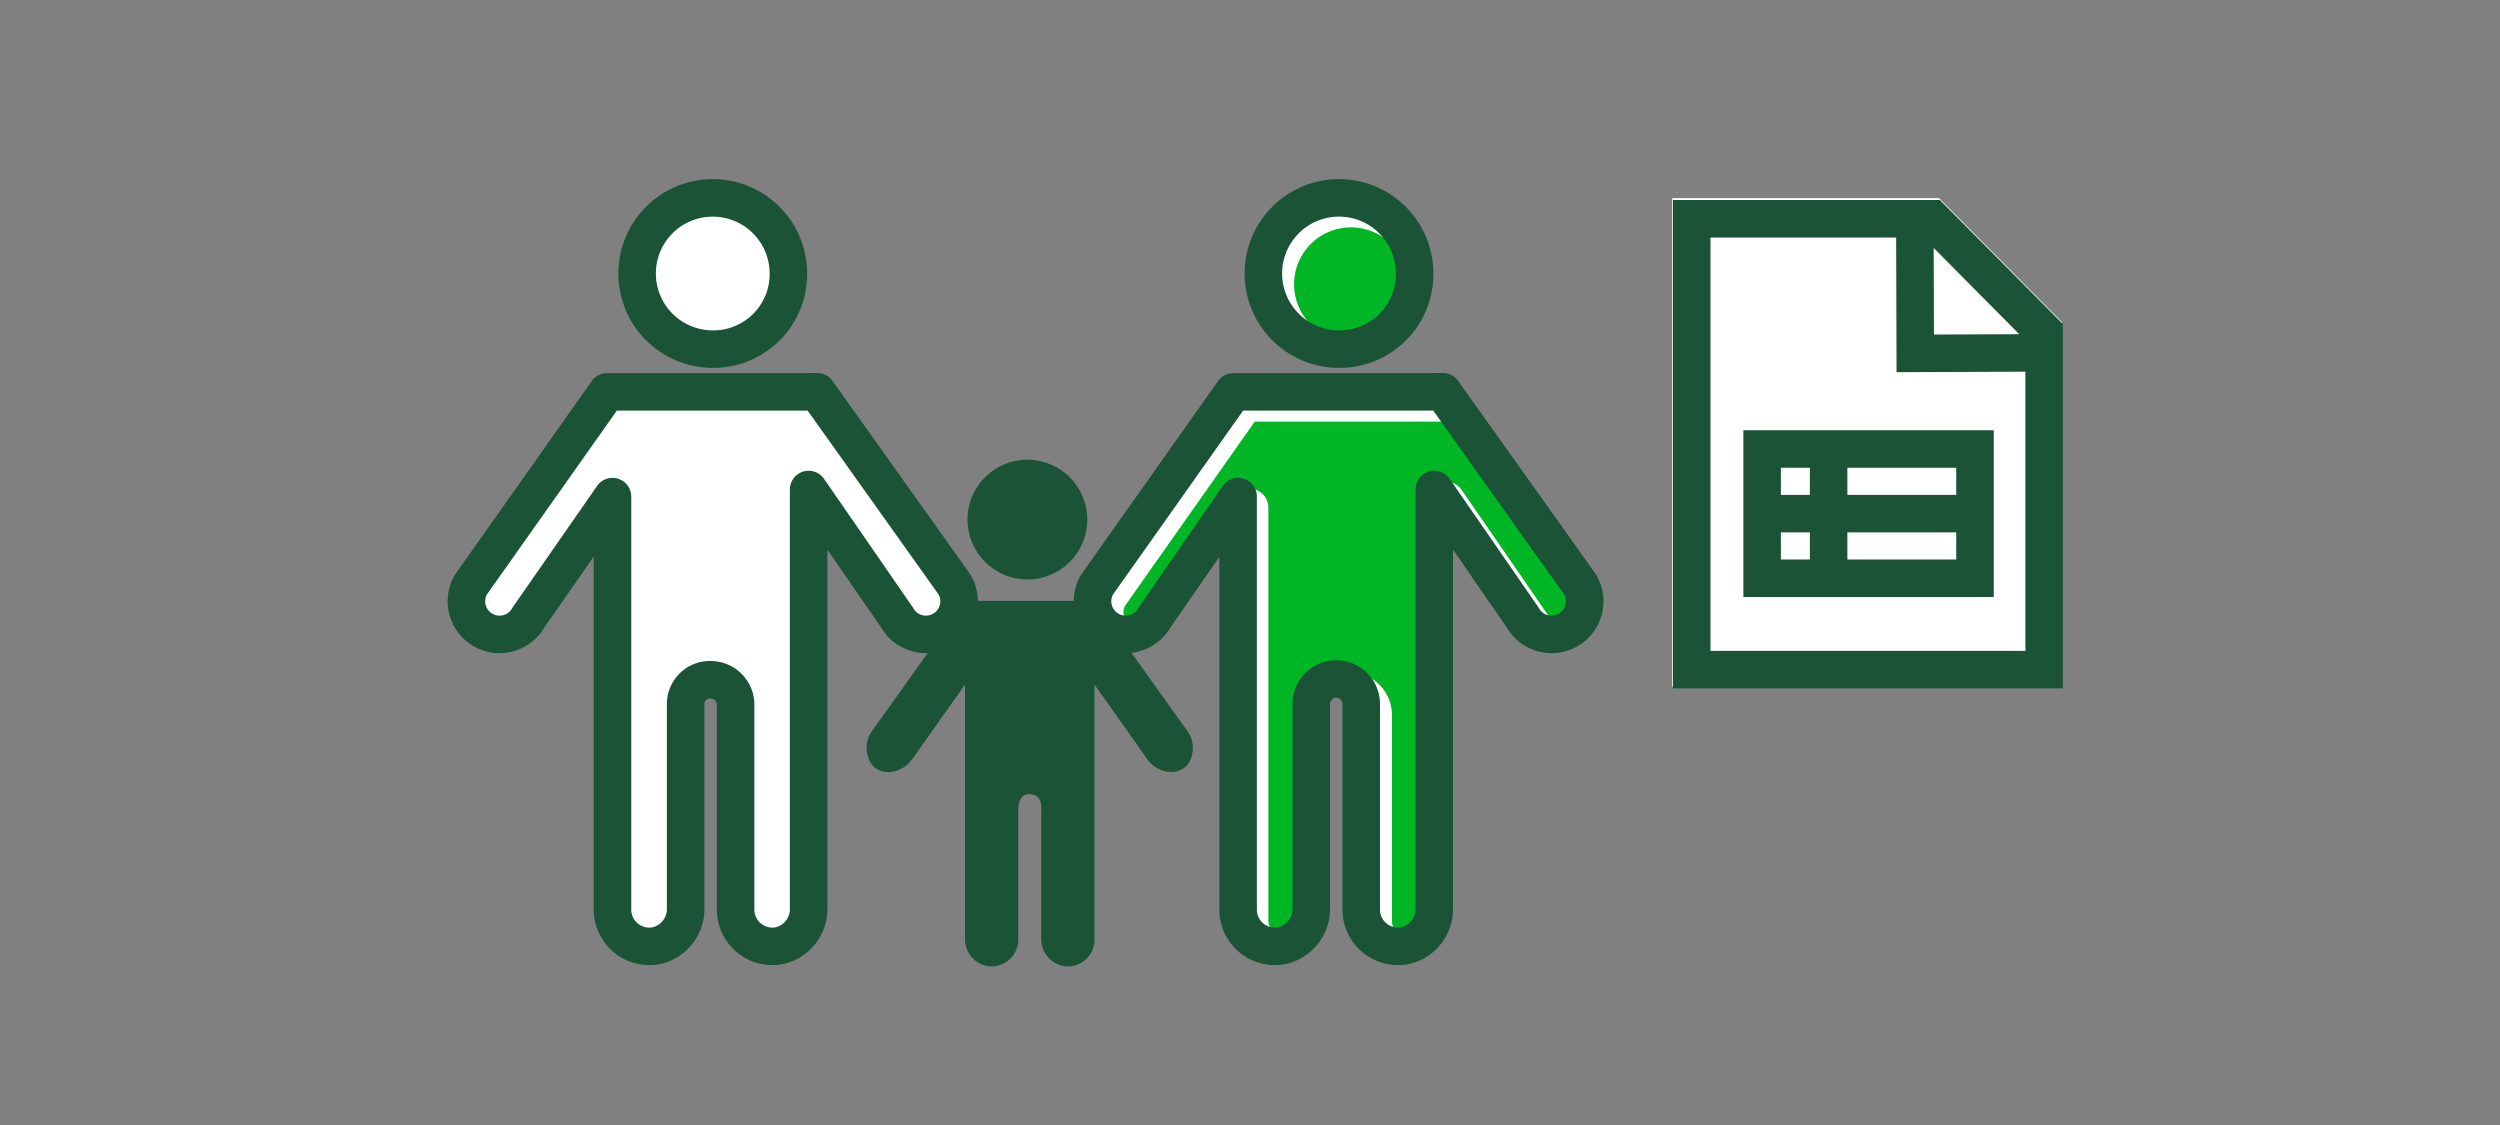 <svg id="LINE_ART_STROKE" data-name="LINE ART / STROKE" xmlns="http://www.w3.org/2000/svg" viewBox="0 0 200 90"><rect x="0" y="0" width="200" height="90" fill="#808080" stroke="none"/><defs><style>.cls-1{fill:#fff;}.cls-2{fill:#00b624;}.cls-3,.cls-4{fill:none;stroke:#1a5336;stroke-width:3px;}.cls-3{stroke-miterlimit:10;}.cls-4{stroke-linejoin:round;}.cls-5{fill:#1a5336;}</style></defs><title>familyBudget_smp_200x90</title><path class="cls-1" d="M107.17,27.93a6.05,6.05,0,1,1,6-6.05A6,6,0,0,1,107.17,27.93Z"/><path class="cls-1" d="M114.8,31.35H98.67L87.75,46.79a2.65,2.65,0,1,0,4.61,2.62l6.69-9.68V72.78a2.93,2.93,0,0,0,3.51,2.87,3,3,0,0,0,2.34-3V56.32a2,2,0,0,1,4,0V72.78a2.94,2.94,0,0,0,3.52,2.87,3,3,0,0,0,2.32-3V53.34l0-14.18,7.08,10.25a2.65,2.65,0,1,0,4.61-2.62l-11-15.45h-.7"/><path class="cls-2" d="M115.66,33.73H100.38L90,48.47a1.14,1.14,0,0,0-.08.83,1.12,1.12,0,0,0,.54.7,1.19,1.19,0,0,0,.87.1,1.16,1.16,0,0,0,.7-.54l.07-.12,6.68-9.68a1.52,1.52,0,0,1,1.24-.64,1.74,1.74,0,0,1,.45.06,1.52,1.52,0,0,1,1,1.44v33a1.45,1.45,0,0,0,.52,1.11,1.42,1.42,0,0,0,1.2.29,1.51,1.51,0,0,0,1.13-1.52V57.21a3.69,3.69,0,0,1,1.09-2.53,3.25,3.25,0,0,1,2.47-.91h0a3.44,3.44,0,0,1,3.48,3.44V73.66a1.43,1.43,0,0,0,.53,1.11,1.4,1.4,0,0,0,1.2.29,1.49,1.49,0,0,0,1.11-1.51l0-33.5a1.5,1.5,0,0,1,2.73-.86L124,49.44l.07.12a1.16,1.16,0,0,0,.7.54,1.19,1.19,0,0,0,.87-.1,1.12,1.12,0,0,0,.54-.7,1.14,1.14,0,0,0-.08-.83Z"/><path class="cls-2" d="M105.23,26.29a4.48,4.48,0,0,0,2.87,1,4.55,4.55,0,1,0-2.87-1Z"/><polygon class="cls-1" points="164.96 25.77 164.96 54.92 133.78 54.92 133.78 15.85 155.12 15.85 164.96 25.77"/><line class="cls-3" x1="146.29" y1="35.79" x2="146.29" y2="46.72"/><polyline class="cls-3" points="163.53 35.54 163.53 53.57 135.34 53.57 135.34 17.5 154.56 17.5 163.53 26.54 163.53 35.92"/><polygon class="cls-3" points="153.22 28.27 153.19 18.2 155.19 18.2 163.15 26.23 163.16 28.23 153.22 28.27"/><line class="cls-3" x1="139.97" y1="41.09" x2="159" y2="41.09"/><rect class="cls-3" x="140.97" y="35.92" width="17.03" height="10.34"/><path class="cls-3" d="M107.17,27.93a6.05,6.05,0,1,1,6-6.05A6,6,0,0,1,107.17,27.93Z"/><path class="cls-4" d="M114.8,31.35H98.67L87.75,46.79a2.65,2.65,0,1,0,4.61,2.62l6.69-9.68V72.78a2.93,2.93,0,0,0,3.51,2.87,3,3,0,0,0,2.34-3V56.32a2,2,0,0,1,4,0V72.78a2.94,2.94,0,0,0,3.52,2.87,3,3,0,0,0,2.32-3V53.34l0-14.18,7.08,10.25a2.65,2.65,0,1,0,4.61-2.62l-11-15.45h-.7"/><path class="cls-1" d="M57.07,27.93a6.05,6.05,0,1,1,6-6.05A6,6,0,0,1,57.07,27.93Z"/><path class="cls-3" d="M57.07,27.93a6.05,6.05,0,1,1,6-6.05A6,6,0,0,1,57.07,27.93Z"/><path class="cls-1" d="M64.71,31.35H48.57L37.66,46.79a2.65,2.65,0,1,0,4.61,2.62L49,39.73V72.78a2.94,2.94,0,0,0,3.52,2.87,3,3,0,0,0,2.33-3V56.32a1.94,1.94,0,0,1,2-1.94,2,2,0,0,1,2,1.95V72.78a2.94,2.94,0,0,0,3.52,2.87,3,3,0,0,0,2.32-3V53.34l0-14.18,7.08,10.25a2.65,2.65,0,1,0,4.61-2.62l-11-15.45h-.7"/><path class="cls-4" d="M64.71,31.35H48.57L37.66,46.79a2.65,2.65,0,1,0,4.61,2.62L49,39.73V72.78a2.94,2.94,0,0,0,3.52,2.87,3,3,0,0,0,2.33-3V56.32a1.94,1.94,0,0,1,2-1.94,2,2,0,0,1,2,1.95V72.78a2.94,2.94,0,0,0,3.52,2.87,3,3,0,0,0,2.32-3V53.34l0-14.18,7.08,10.25a2.65,2.65,0,1,0,4.61-2.62l-11-15.45h-.7"/><path class="cls-5" d="M82.19,46.36a4.79,4.79,0,1,0-4.79-4.79A4.81,4.81,0,0,0,82.19,46.36Z"/><path class="cls-5" d="M94.9,58.36,87.55,48.07H77.2L69.85,58.36a2.33,2.33,0,0,0-.09,2.82,1.72,1.72,0,0,0,1.41.59A2.49,2.49,0,0,0,73,60.7l4.2-5.93V75.09a2.19,2.19,0,0,0,1.7,2.18,2.14,2.14,0,0,0,2.56-2.09V65c0-.41,0-1.44.84-1.47,1.14,0,1,1.06,1,1.47v10.1A2.19,2.19,0,0,0,85,77.27a2.14,2.14,0,0,0,2.56-2.09V54.77l4.2,5.93a2.43,2.43,0,0,0,1.83,1.06A1.74,1.74,0,0,0,95,61.18,2.33,2.33,0,0,0,94.9,58.36Z"/></svg>